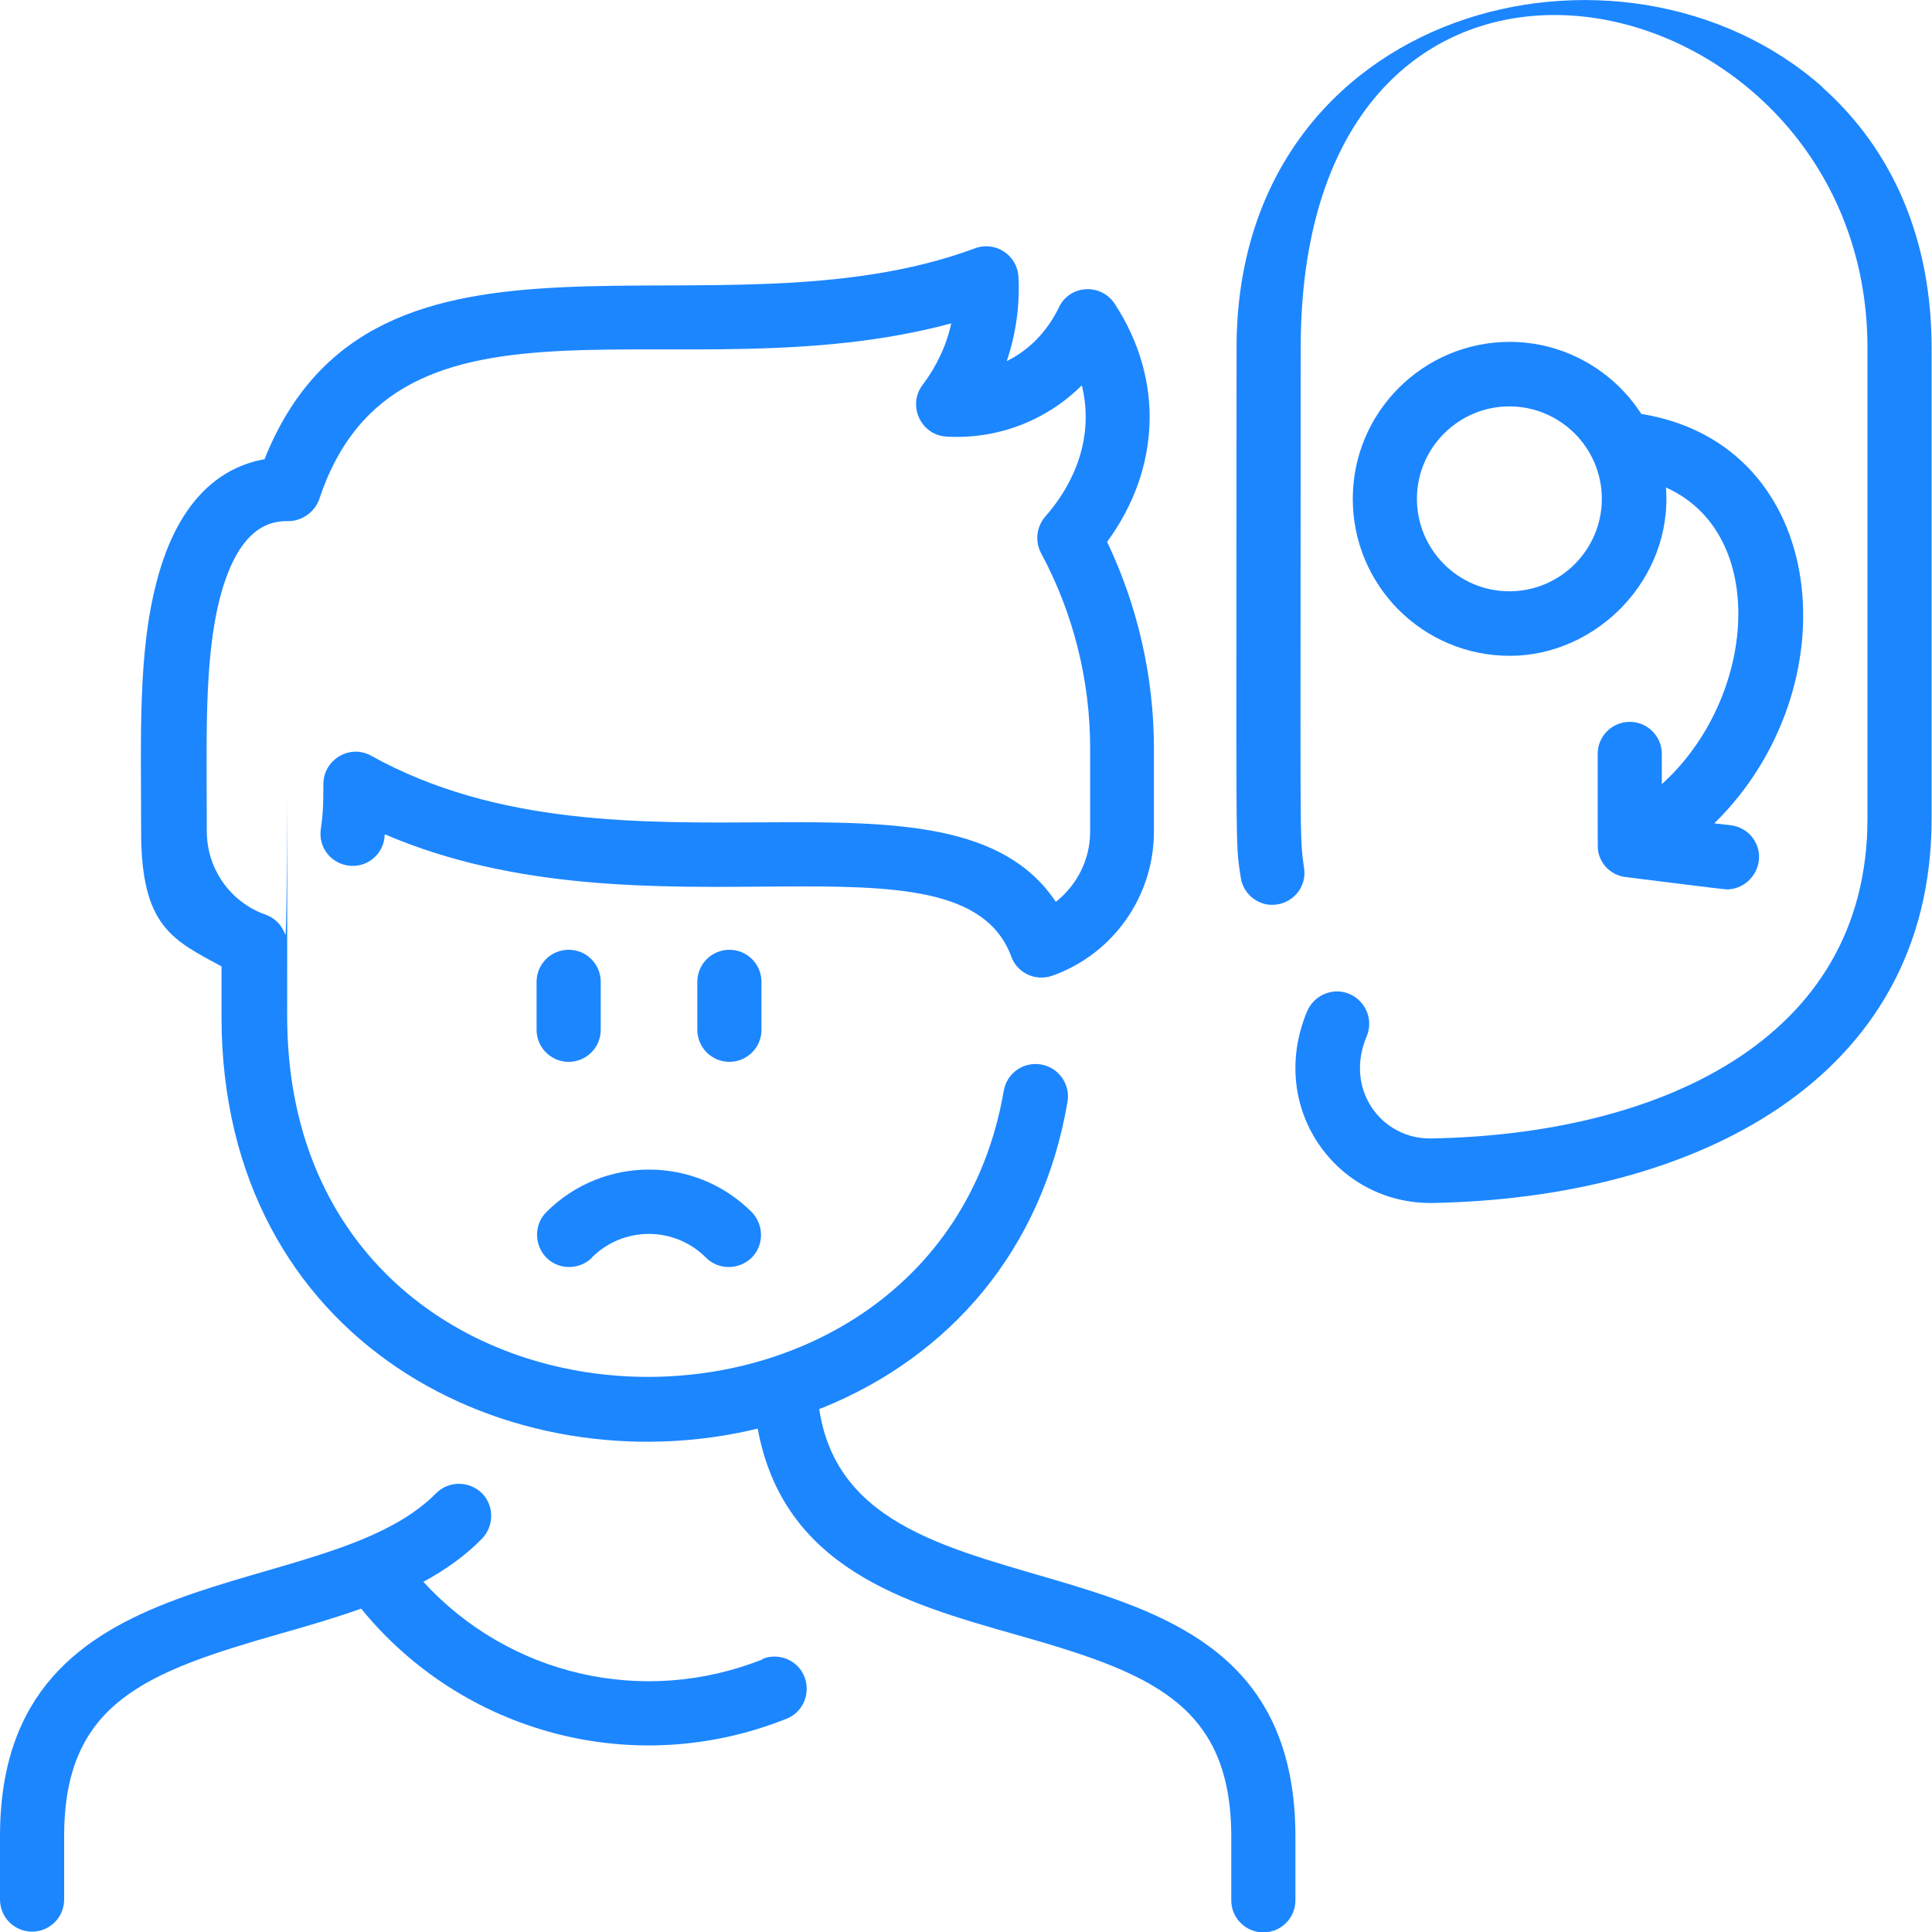 <?xml version="1.0" encoding="UTF-8"?>
<svg id="Layer_1" xmlns="http://www.w3.org/2000/svg" version="1.1" viewBox="0 0 512 512">
  <!-- Generator: Adobe Illustrator 30.0.0, SVG Export Plug-In . SVG Version: 2.1.1 Build 123)  -->
  <defs>
    <style>
      .st0 {
        fill: #1c86ff;
      }
    </style>
  </defs>
  <path class="st0" d="M217.7,373.2c34-13.7,58.5-41.9,65.2-81.2.8-4.6-2.3-9.1-7-9.9-4.7-.8-9.1,2.3-9.9,7-18.4,106.8-189.9,101.2-189.9-19.8s.2-19.8-.5-21.6c-.9-2.6-2.9-4.5-5.2-5.3-9.4-3.3-15.6-12.2-15.6-22.1,0-24.1-.8-45.3,3.5-61.9,5.3-20.3,14.7-20.3,18.2-20.3s6.9-2.4,8.1-5.8c20.6-62.1,95.4-27.2,167.5-46.6-1.3,5.9-3.9,11.4-7.6,16.3-4.1,5.4-.5,13.3,6.3,13.7,13.6.8,26.6-4.3,35.9-13.6,2.9,11.8-.4,24.2-9.7,34.8-2.3,2.7-2.8,6.5-1.1,9.7,8.5,15.8,13,33.6,13,51.7v22.1c0,7.4-3.5,14.2-9.1,18.6-27.7-41.7-114.6-1.6-181.4-38.7-5.7-3.2-12.7,1-12.7,7.5s-.2,8.5-.7,12.1c-.6,4.7,2.7,8.9,7.4,9.5,4.7.6,8.9-2.7,9.5-7.4,0-.3,0-.6.1-.9,70,30.1,152.5-4,166,32.4,1.6,4.4,6.4,6.6,10.8,5.1,16.2-5.7,27-21.1,27-38.2v-22.1c0-18.9-4.3-37.7-12.4-54.7,14.2-19.4,15.1-43.1,2-63.1-3.7-5.6-12-5-14.8,1-3.1,6.4-7.9,11.3-13.8,14.2,2.4-7.1,3.5-14.7,3.1-22.3-.3-5.8-6.1-9.6-11.5-7.6-69.7,25.9-159.2-17-188.3,55.9-10.7,1.9-22.7,9.7-28.6,32.5-5,19.1-4.1,41-4.1,66.2s8.4,28.7,21.3,35.7v13.3c0,86.7,76.8,125,142.1,109.2,6.8,37,39.2,46.3,68.1,54.5,35.6,10.1,57.4,18.2,57.4,53.7v16.8c0,4.7,3.8,8.5,8.5,8.5s8.5-3.8,8.5-8.5v-16.8c0-90.1-116.8-50.4-126.2-113.4h0Z"/>
  <path class="st0" d="M202.2,439.7c-31.8,12.7-67.4,4.2-90-20.5,5.7-3.1,11-6.8,15.5-11.4,3.3-3.4,3.3-8.8,0-12.1-3.4-3.3-8.8-3.3-12.1,0C85.8,426,0,410.3,0,486.6v16.8c0,4.7,3.8,8.5,8.5,8.5s8.5-3.8,8.5-8.5v-16.8c0-35.5,21.8-43.5,57.4-53.7,7.1-2,14.3-4.1,21.3-6.6,26.8,32.9,72.1,45.4,112.7,29.2,4.4-1.7,6.5-6.7,4.8-11.1-1.7-4.4-6.7-6.5-11.1-4.8h0Z"/>
  <path class="st0" d="M156.8,333.3c8.4-8.4,21.9-8.4,30.3,0,3.3,3.3,8.7,3.3,12.1,0,3.3-3.3,3.3-8.7,0-12.1-15-15-39.4-15-54.4,0-3.3,3.3-3.3,8.7,0,12.1,3.3,3.3,8.7,3.3,12.1,0Z"/>
  <path class="st0" d="M159.2,272.9v-12.7c0-4.7-3.8-8.5-8.5-8.5s-8.5,3.8-8.5,8.5v12.7c0,4.7,3.8,8.5,8.5,8.5s8.5-3.8,8.5-8.5Z"/>
  <path class="st0" d="M201.8,260.2c0-4.7-3.8-8.5-8.5-8.5s-8.5,3.8-8.5,8.5v12.7c0,4.7,3.8,8.5,8.5,8.5s8.5-3.8,8.5-8.5v-12.7Z"/>
  <path class="st0" d="M483,23.1c-52.9-46.9-155.3-21.6-155.3,69.1,0,138.6-.4,130.1,1.1,140.3.7,4.7,5,7.9,9.6,7.2,4.7-.7,7.9-5,7.2-9.6-1.3-9.1-.9-4.3-.9-137.9s150.2-100.5,150.2,0v124.7c0,59.5-56.5,83.8-115.7,84.8-13.1.2-23-13-17-27.1,1.8-4.3-.2-9.3-4.6-11.2-4.3-1.8-9.3.2-11.2,4.6-10.7,25.6,7.7,51.1,33.1,50.8,69.3-1.2,132.4-32.4,132.4-101.9v-124.7c0-28.3-10-52.2-29-69.1Z"/>
  <path class="st0" d="M434.9,109.6c-7.4-11.4-20.3-19-34.8-19-22.9,0-41.6,18.6-41.6,41.6s18.6,41.6,41.6,41.6,43.2-20.3,41.4-44.6c27.5,12.3,23.9,56.1-1.1,78.6v-8c0-4.7-3.8-8.5-8.5-8.5s-8.5,3.8-8.5,8.5c0,25,0,24.6.1,25.7.6,3.4,3.2,6.3,7.1,6.9.1,0,26,3.3,27,3.3,4.2,0,7.9-3.2,8.5-7.5.6-4.7-2.7-8.9-7.4-9.5l-4.4-.5c36.5-35.7,31-100.3-19.3-108.5h0ZM400,156.7c-13.5,0-24.5-11-24.5-24.5s11-24.5,24.5-24.5,24.5,11,24.5,24.5-11,24.5-24.5,24.5Z"/>
</svg>